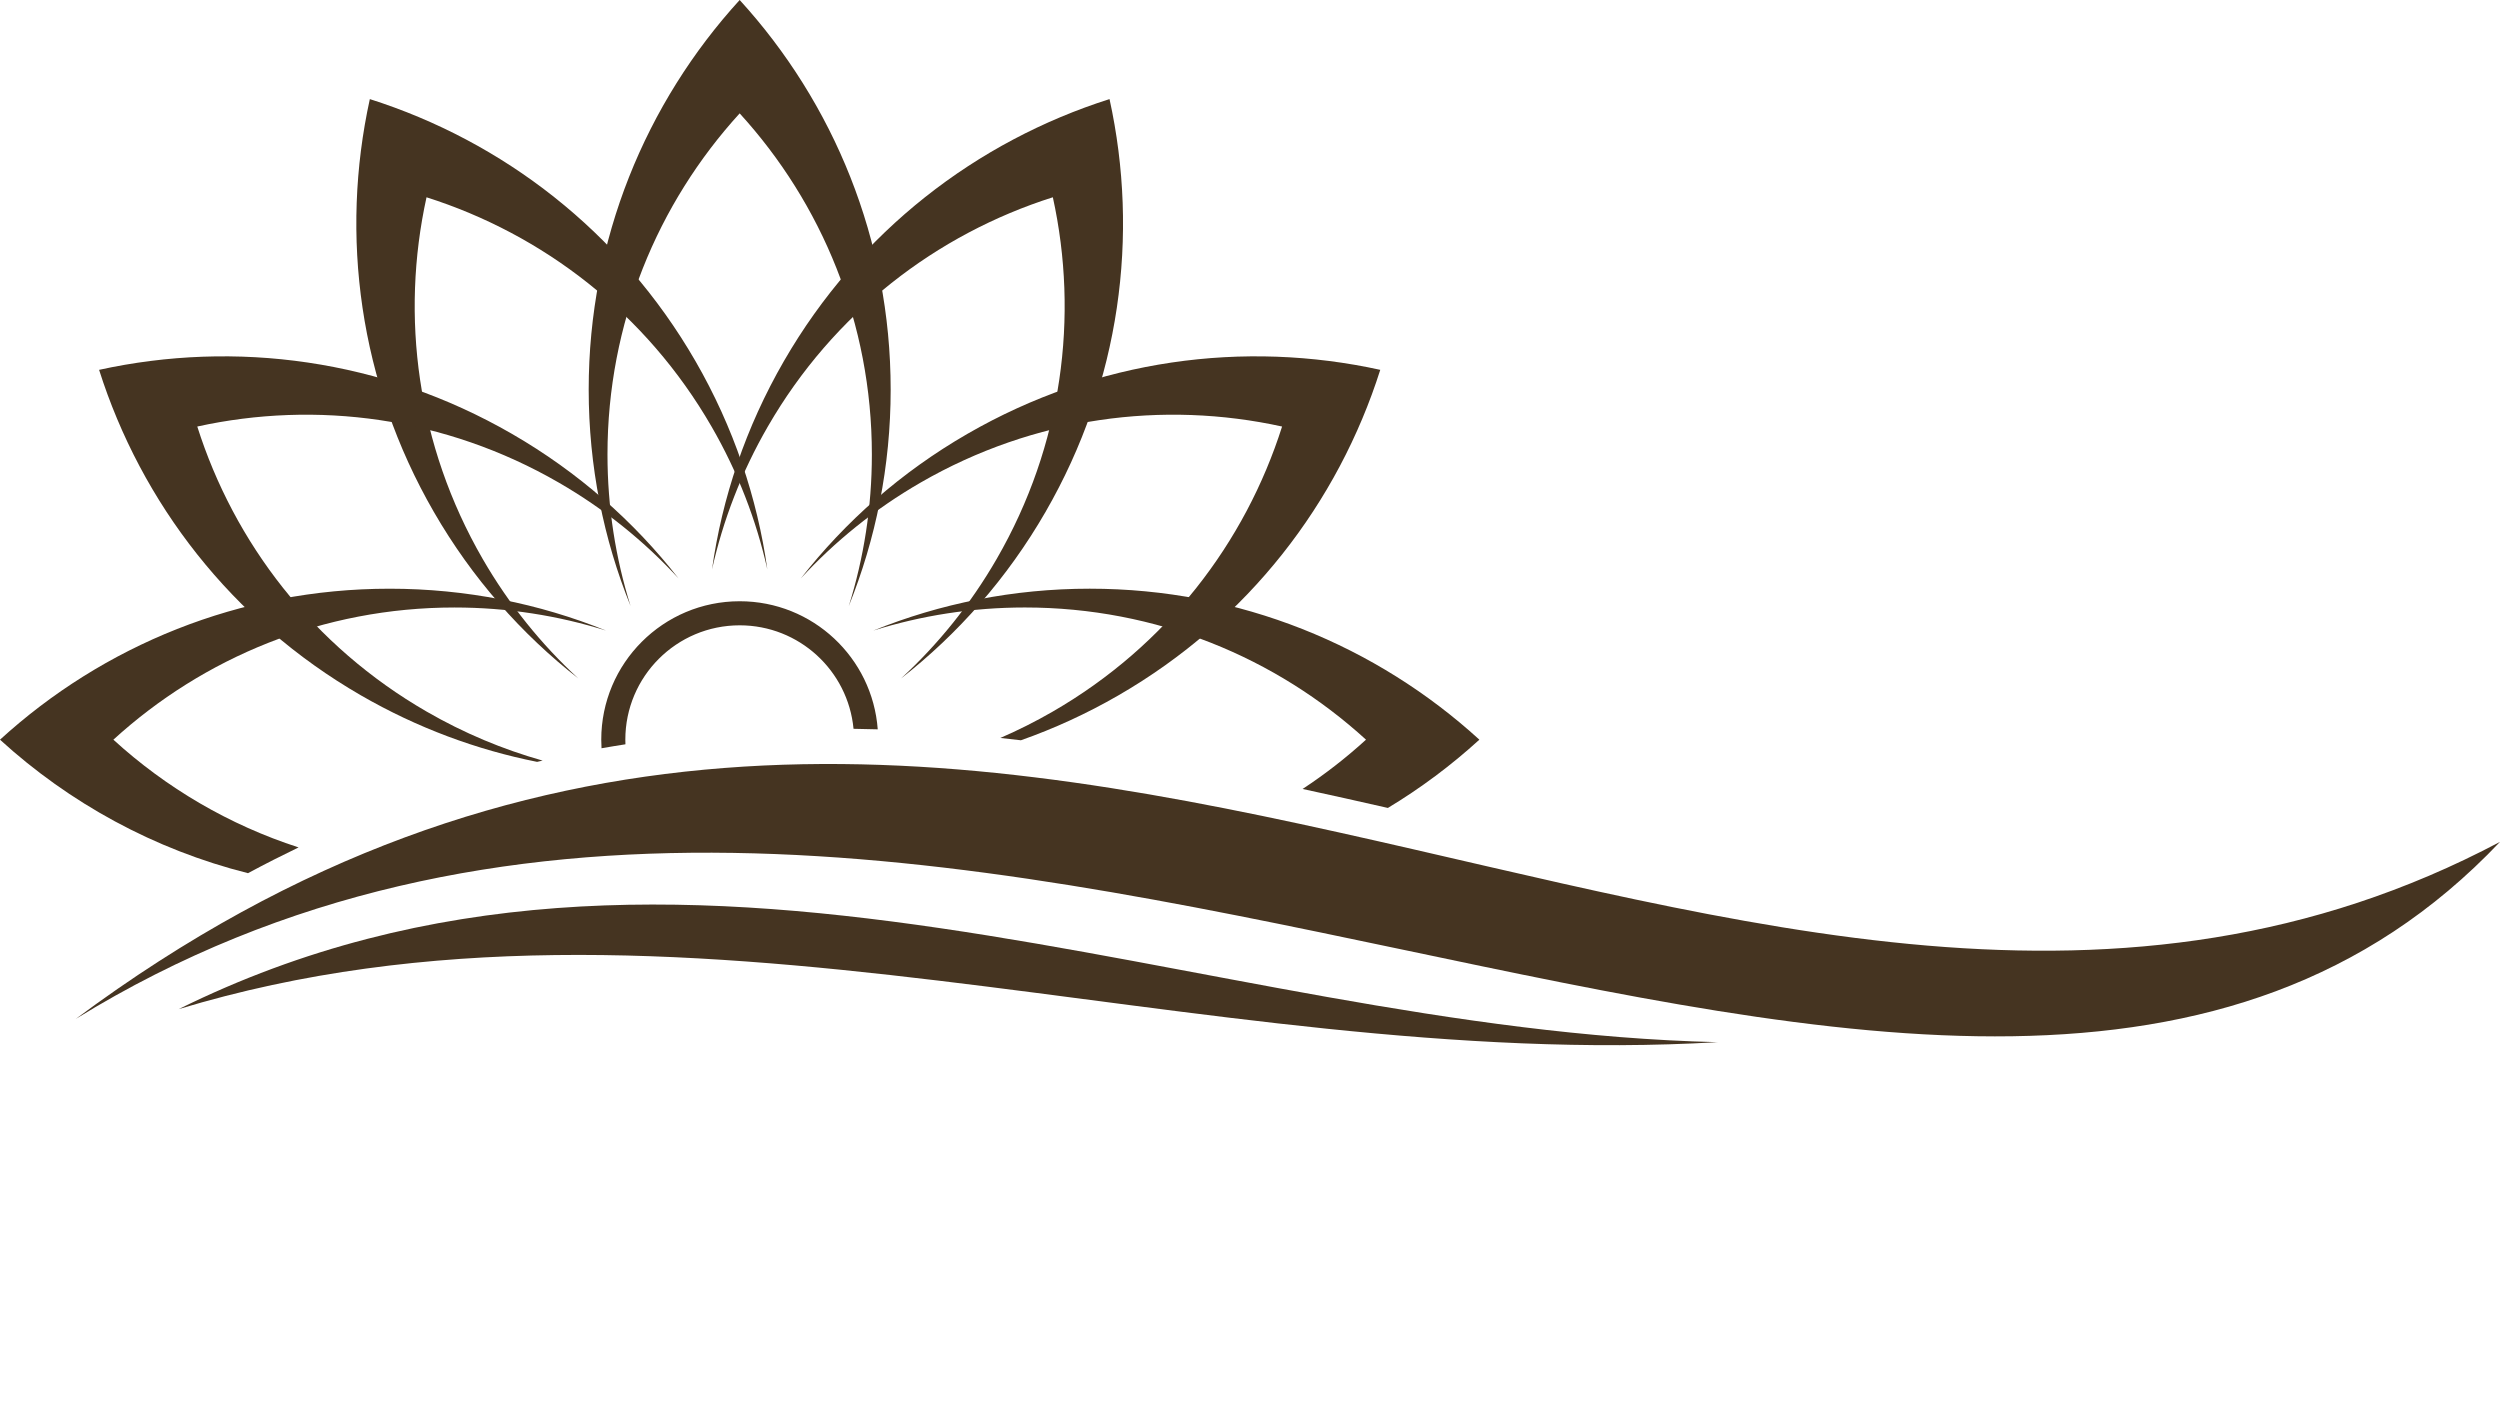 <?xml version="1.0" encoding="UTF-8" standalone="no"?><svg xmlns="http://www.w3.org/2000/svg" xmlns:xlink="http://www.w3.org/1999/xlink" fill="#000000" height="281.9" preserveAspectRatio="xMidYMid meet" version="1" viewBox="0.0 -0.0 500.0 281.9" width="500" zoomAndPan="magnify"><g id="change1_1"><path clip-rule="evenodd" d="M15.147,203.786C193.429,71.187,348.521,248.628,500,168.372 C392.467,281.892,183.052,100.352,15.147,203.786" fill="#453421" fill-rule="evenodd"/></g><g id="change1_2"><path clip-rule="evenodd" d="M126.116,121.209c-5.401-13.369-8.377-27.98-8.377-43.285 c0-30.021,11.441-57.368,30.197-77.924c18.757,20.556,30.198,47.903,30.198,77.924c0,15.306-2.977,29.916-8.377,43.287 c3-9.572,4.618-19.754,4.618-30.314c0-26.284-10.017-50.226-26.439-68.223c-16.421,17.997-26.438,41.938-26.438,68.223 C121.498,101.457,123.117,111.639,126.116,121.209" fill="#453421" fill-rule="evenodd"/></g><g id="change1_3"><path clip-rule="evenodd" d="M115.676,135.701c-11.362-8.879-21.245-20.044-28.898-33.299 C71.768,76.404,68.001,47.001,73.967,19.82c26.523,8.424,50.104,26.386,65.114,52.384c7.653,13.257,12.38,27.396,14.389,41.677 c-2.188-9.788-5.877-19.415-11.157-28.562c-13.142-22.762-33.788-38.489-57.009-45.863c-5.223,23.797-1.927,49.54,11.216,72.301 C101.801,120.903,108.294,128.911,115.676,135.701" fill="#453421" fill-rule="evenodd"/></g><g id="change1_4"><path clip-rule="evenodd" d="M107.422,152.374c-12.073-2.407-23.964-6.796-35.217-13.292 c-26-15.011-43.962-38.592-52.386-65.113c27.181-5.966,56.583-2.2,82.583,12.81c13.256,7.653,24.419,17.536,33.298,28.899 c-6.789-7.386-14.796-13.878-23.942-19.157C88.996,83.378,63.251,80.082,39.455,85.306c7.375,23.22,23.103,43.866,45.866,57.008 c7.471,4.313,15.264,7.565,23.204,9.805C108.156,152.204,107.789,152.286,107.422,152.374" fill="#453421" fill-rule="evenodd"/></g><g id="change1_5"><path clip-rule="evenodd" d="M49.6,174.638c-18.779-4.729-35.735-14.05-49.6-26.701 c20.557-18.757,47.903-30.196,77.924-30.196c15.306,0,29.915,2.975,43.286,8.376c-9.571-2.999-19.752-4.618-30.313-4.618 c-26.283,0-50.227,10.017-68.223,26.438c10.547,9.626,23.137,17.047,37.043,21.545C56.353,171.108,52.981,172.811,49.6,174.638" fill="#453421" fill-rule="evenodd"/></g><g id="change1_6"><path clip-rule="evenodd" d="M142.403,113.881c2.007-14.28,6.735-28.421,14.389-41.677 c15.01-25.998,38.591-43.961,65.113-52.385c5.966,27.182,2.201,56.584-12.81,82.583c-7.653,13.256-17.536,24.42-28.899,33.299 c7.384-6.79,13.878-14.798,19.158-23.944c13.141-22.761,16.438-48.505,11.215-72.303c-23.221,7.376-43.866,23.103-57.008,45.865 C148.279,94.464,144.591,104.091,142.403,113.881" fill="#453421" fill-rule="evenodd"/></g><g id="change1_7"><path clip-rule="evenodd" d="M160.173,115.675c8.878-11.36,20.043-21.244,33.298-28.896 c25.999-15.01,55.402-18.776,82.583-12.811c-8.424,26.521-26.387,50.103-52.387,65.114c-6.319,3.647-12.841,6.633-19.485,8.973 c-1.37-0.158-2.74-0.319-4.112-0.464c3.551-1.539,7.051-3.298,10.484-5.277c22.761-13.142,38.489-33.788,45.864-57.008 c-23.797-5.225-49.541-1.928-72.304,11.215C174.97,101.8,166.962,108.292,160.173,115.675" fill="#453421" fill-rule="evenodd"/></g><g id="change1_8"><path clip-rule="evenodd" d="M174.663,126.116c13.371-5.401,27.981-8.377,43.288-8.377 c30.02,0,57.366,11.439,77.923,30.197c-5.619,5.127-11.75,9.707-18.297,13.655c-5.67-1.292-11.357-2.567-17.059-3.798 c4.489-2.951,8.729-6.251,12.683-9.857c-17.998-16.424-41.939-26.439-68.223-26.439 C194.417,121.497,184.235,123.116,174.663,126.116" fill="#453421" fill-rule="evenodd"/></g><g id="change1_9"><path clip-rule="evenodd" d="M147.938,120.249c14.595,0,26.552,11.293,27.609,25.618 c-1.611-0.053-3.226-0.079-4.841-0.106c-1.095-11.61-10.871-20.697-22.768-20.697c-12.633,0-22.873,10.241-22.873,22.873 c0,0.31,0.008,0.617,0.021,0.923c-1.593,0.256-3.185,0.505-4.781,0.792c-0.035-0.567-0.054-1.139-0.054-1.715 C120.25,132.645,132.646,120.249,147.938,120.249" fill="#453421" fill-rule="evenodd"/></g><g id="change1_10"><path clip-rule="evenodd" d="M35.732,201.83c100.134-49.548,203.276,4.139,307.78,6.604 C239.139,214.539,135.001,171.712,35.732,201.83" fill="#453421" fill-rule="evenodd"/></g></svg>